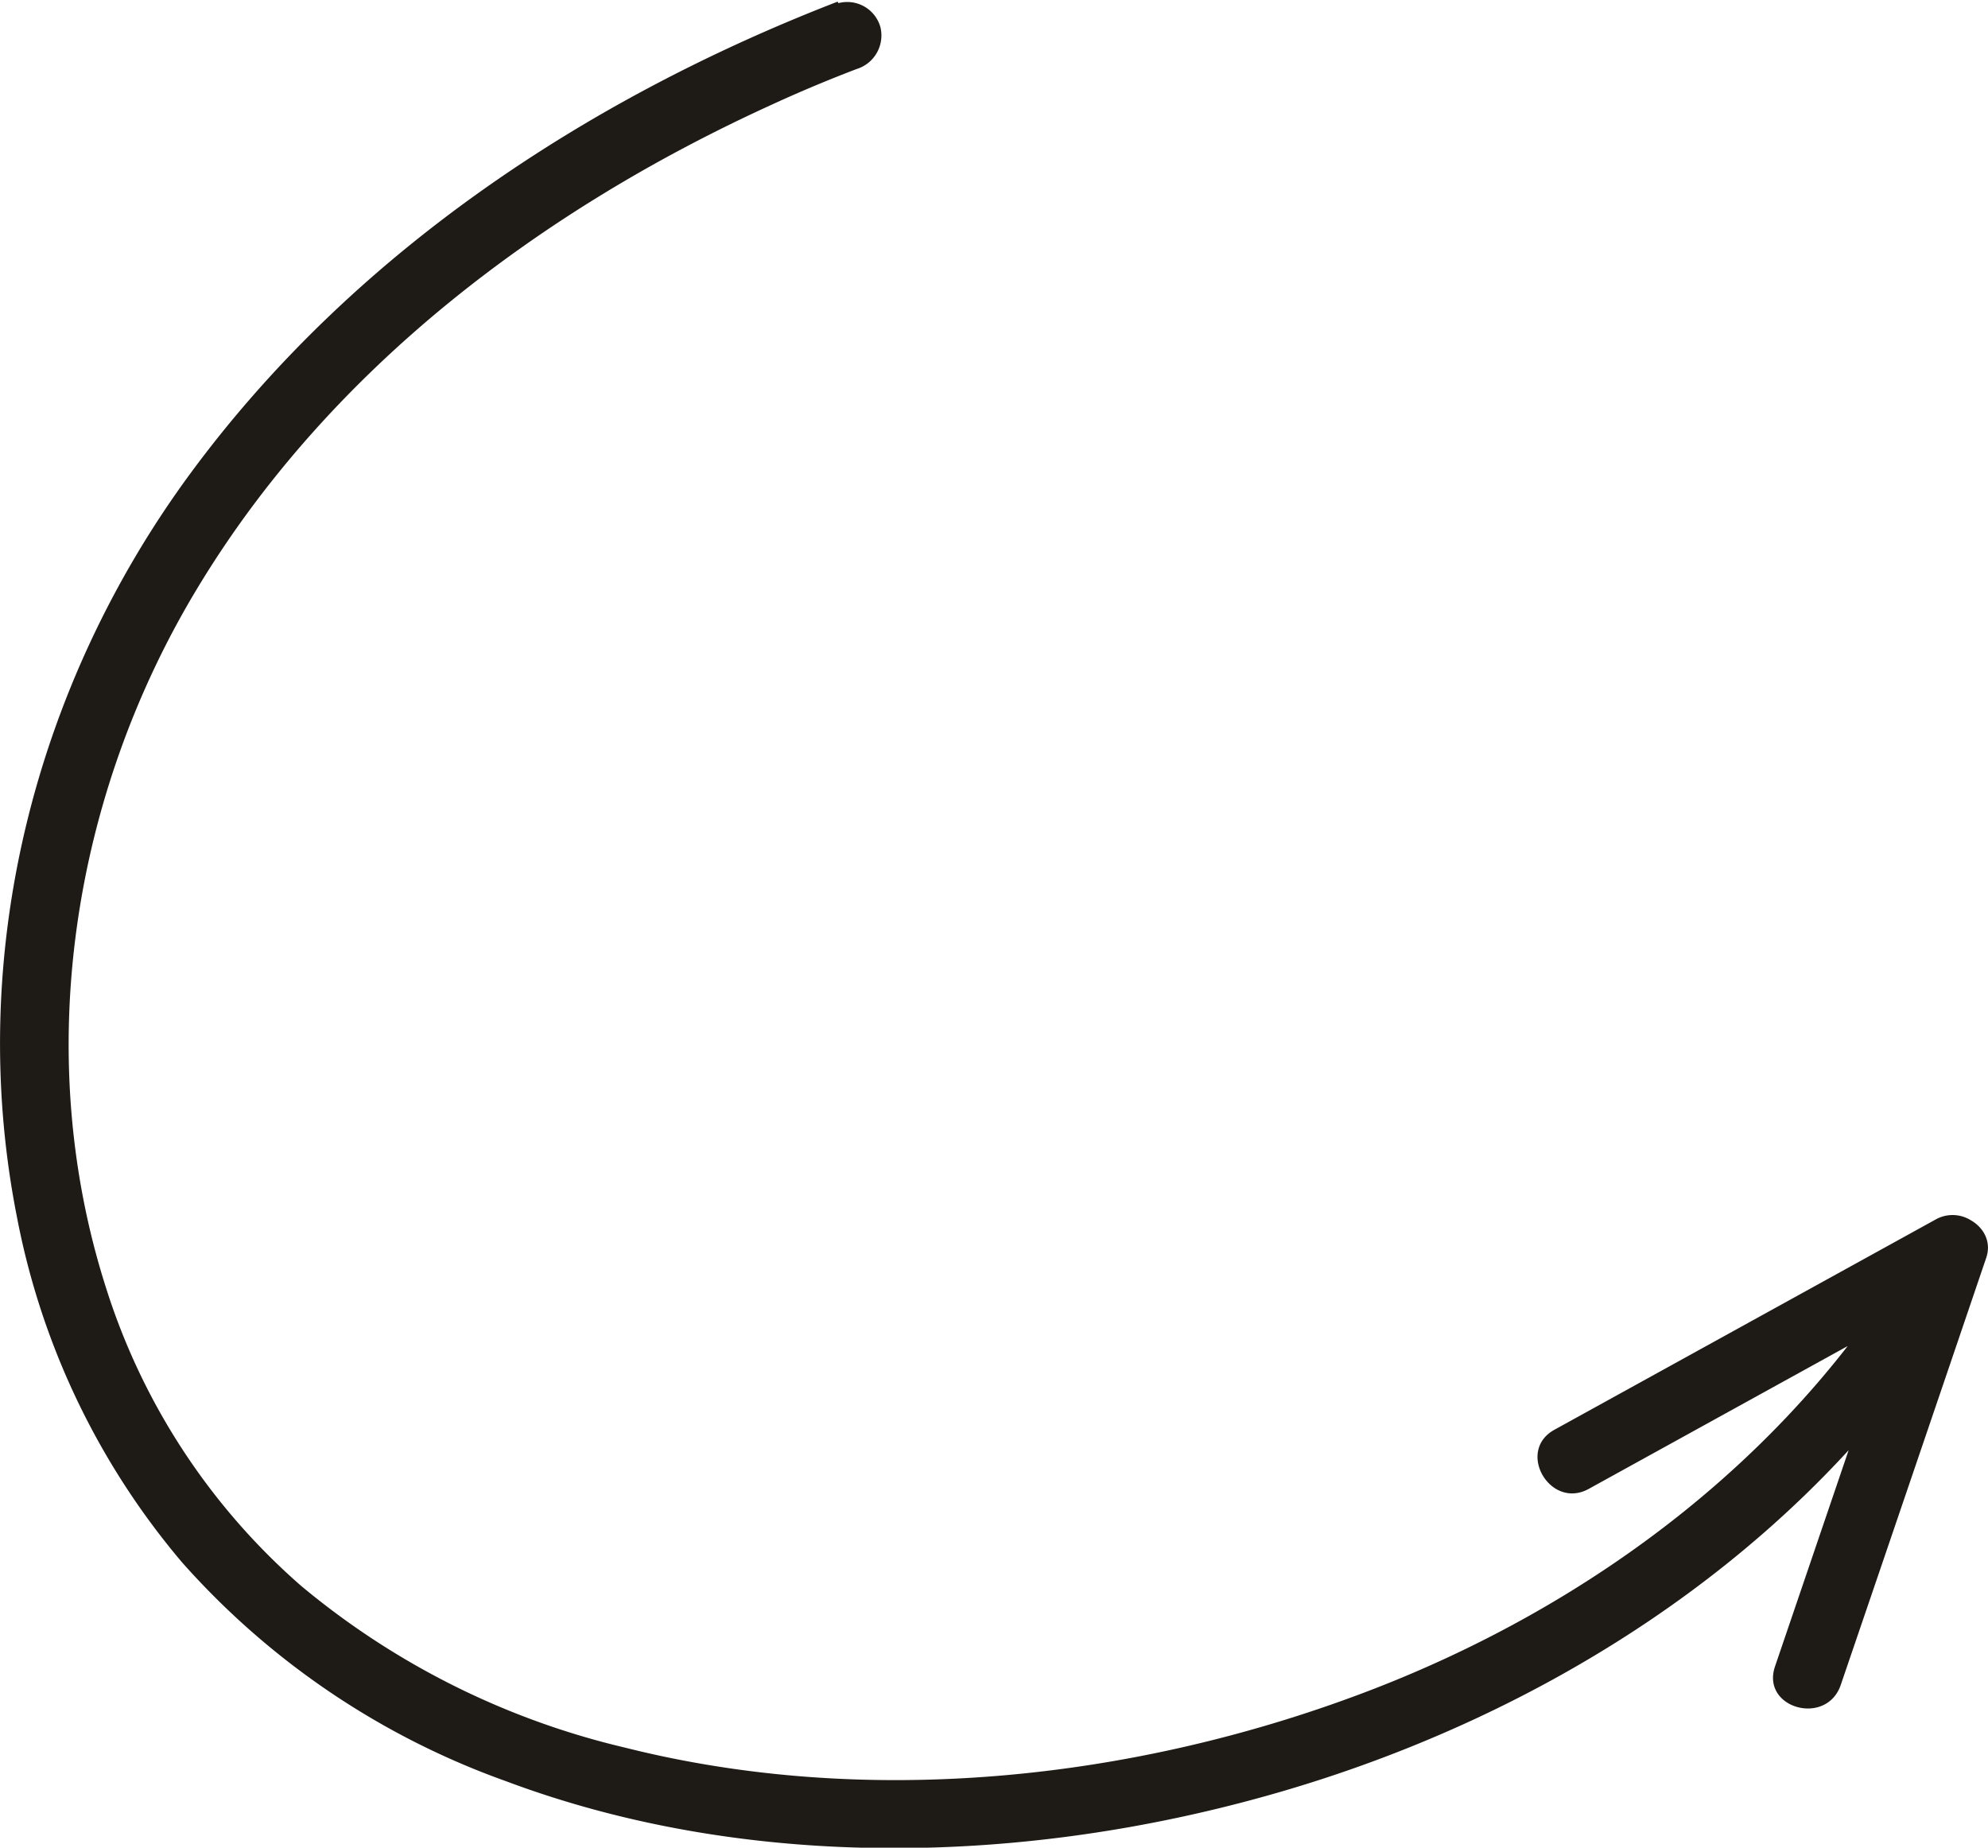 <?xml version="1.0" encoding="UTF-8"?> <svg xmlns="http://www.w3.org/2000/svg" id="Слой_1" data-name="Слой 1" width="145.42" height="135.16" viewBox="0 0 145.42 135.16"> <title>Стрелка 2</title> <path d="M189.23,132.4c-18.43,7.13-35.5,18.44-47.32,34.48-11.47,15.57-16.49,35.39-12.7,54.48a55.06,55.06,0,0,0,12.06,25.2,57.47,57.47,0,0,0,23.66,16c18.17,6.82,39,6.08,57.39.59s35.69-16.33,46.89-32.26a68.67,68.67,0,0,0,3.79-6,2.52,2.52,0,0,0-3.42-3.42l-27.92,15.4c-2.82,1.56-.3,5.88,2.52,4.32l27.92-15.4-3.67-2.83-10.64,31.25c-1,3.05,3.79,4.36,4.82,1.32q5.33-15.61,10.64-31.24c.73-2.15-1.86-3.82-3.67-2.82l-27.92,15.4c-2.82,1.56-.3,5.88,2.52,4.32l27.92-15.4-3.42-3.42c-8.9,15.91-24.12,27.38-41,33.75s-36.27,8.46-54,4a57.58,57.58,0,0,1-23.69-11.83,48.14,48.14,0,0,1-14.27-21.79c-5.47-17.09-2.5-36.06,6.73-51.28,9.68-16,25.18-27.64,42-35.3q3-1.38,6.17-2.59a2.57,2.57,0,0,0,1.74-3.07,2.52,2.52,0,0,0-3.07-1.75Z" transform="translate(-127.96 -132.28)" style="fill: #1e1b17"></path> </svg> 